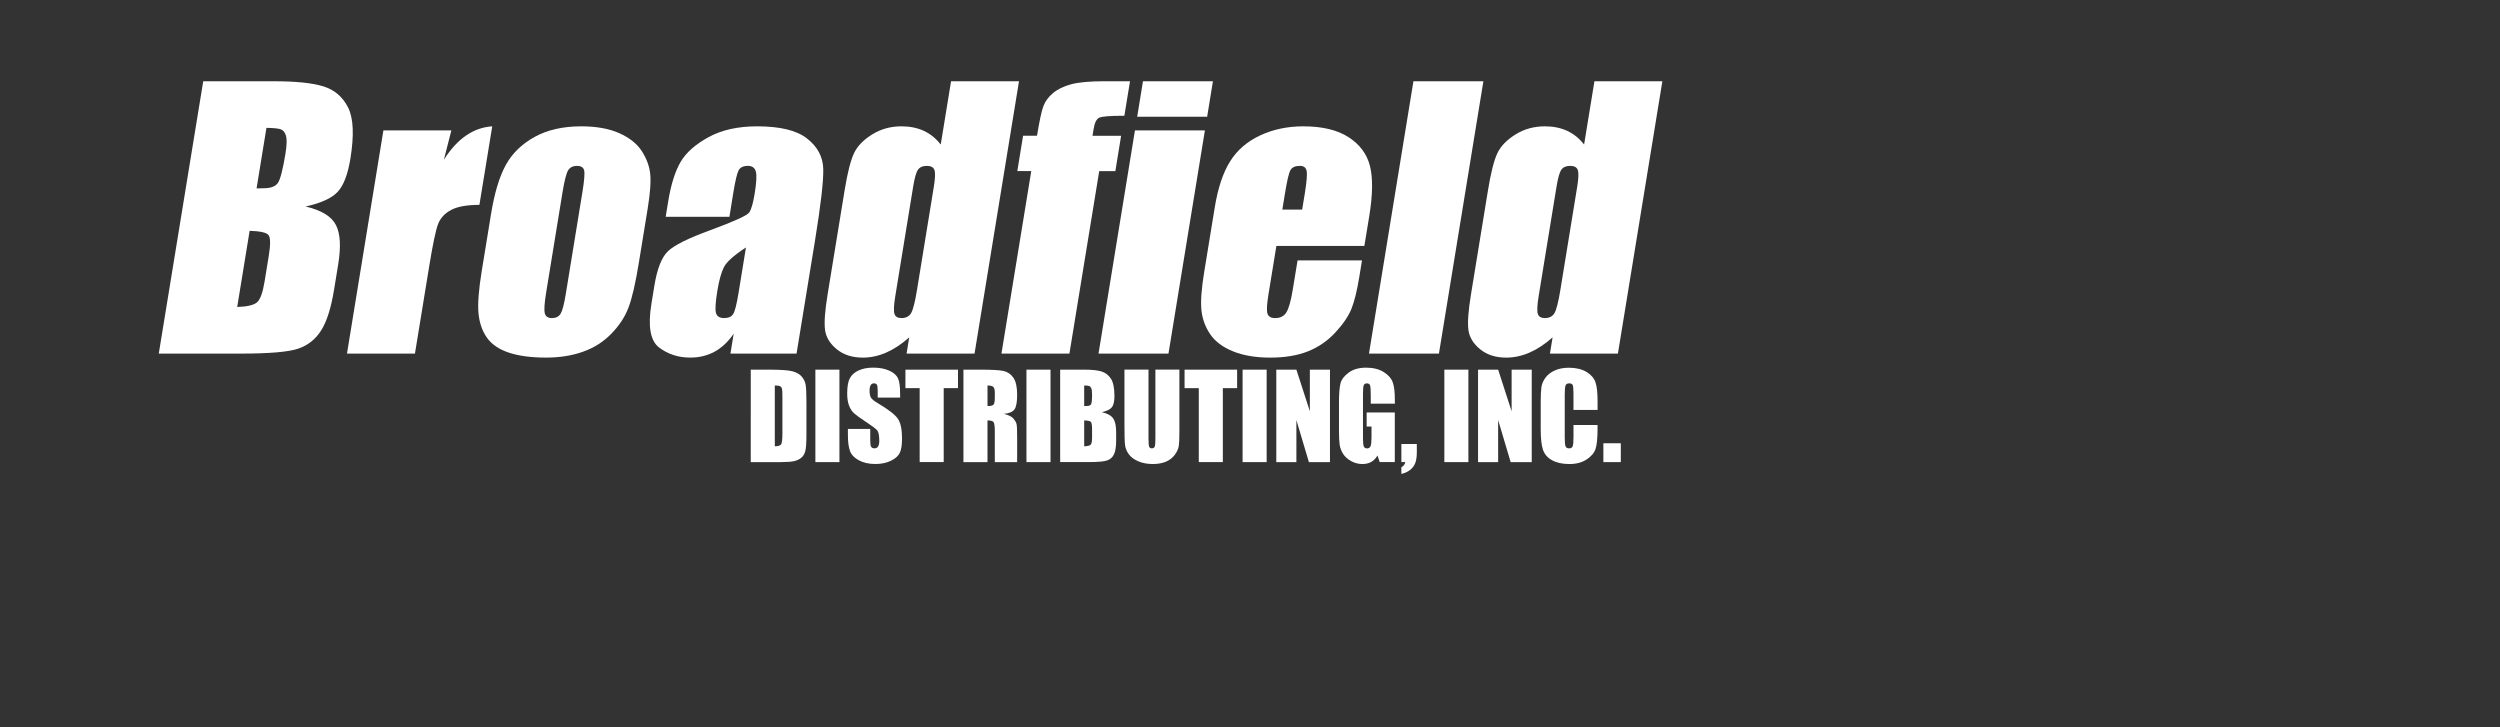 <?xml version="1.0" encoding="UTF-8"?> <svg xmlns="http://www.w3.org/2000/svg" xmlns:xlink="http://www.w3.org/1999/xlink" version="1.1" id="Layer_1" x="0px" y="0px" viewBox="0 0 8909 2592" style="enable-background:new 0 0 8909 2592;" xml:space="preserve"><rect x="0" y="0" width="8909" height="2592" fill="#333333" stroke="none"/> <style type="text/css"> .st0{fill:#FFFFFF;} </style> <g> <g> <path class="st0" d="M724.2,289.6H976c79.5,0,138.7,6.2,177.7,18.6c38.9,12.4,67.9,37.4,86.9,75.2c19,37.7,21.7,98.5,8,182.4 c-9.3,56.7-24.6,96.2-46,118.6c-21.4,22.4-59.3,39.5-113.6,51.5c56.2,13.2,92.2,35.1,108,65.7c15.8,30.6,18.5,77.5,8.2,140.6 l-14.7,90c-10.7,65.6-26.1,114.2-46.3,145.7c-20.1,31.6-47.5,53.2-82.2,64.8c-34.7,11.6-102.7,17.4-204.2,17.4H565.8L724.2,289.6z M949.5,455.6l-35.2,215.8c10.9-0.4,19.3-0.6,25.3-0.6c24.8,0,41.5-6.1,50.3-18.3c8.8-12.2,17.9-47.1,27.3-104.6 c5-30.4,5.6-51.6,2-63.8c-3.6-12.2-9.6-19.9-18.1-23.1C992.6,457.8,975.4,456,949.5,455.6z M889.6,822.5L845.3,1094 c35.8-1.2,59.3-6.8,70.8-16.8c11.4-10,20.3-34.6,26.7-73.7l14.8-90.5c6.8-41.6,6.5-66.7-0.9-75.5 C949.3,828.7,927,823.7,889.6,822.5z"></path> <path class="st0" d="M1608.5,464.6l-26.7,104.6c47.4-74.9,104.8-114.6,172.3-119l-45.7,279.9c-44.4,0-77.9,6-100.6,18 c-22.7,12-38.2,28.7-46.5,50c-8.3,21.4-18.7,70.6-31.3,147.8l-51.3,314.1h-242.2l129.8-795.4H1608.5z"></path> <path class="st0" d="M2308,743.9l-31.8,194.8c-11.7,71.5-23.8,124-36.5,157.3c-12.6,33.4-33.1,64.5-61.4,93.5 c-28.3,29-62.1,50.3-101.3,64.1c-39.2,13.8-82.8,20.7-130.7,20.7c-53.6,0-97.9-5.9-133.2-17.7c-35.2-11.8-61.2-29.6-77.9-53.3 c-16.7-23.8-26.7-52.5-30-86.3c-3.3-33.8,0.6-84.4,11.6-151.9l33.3-203.8c12.1-73.9,29.5-131.7,52.3-173.2 c22.8-41.6,57-74.9,102.7-100.1c45.7-25.2,100.9-37.8,165.6-37.8c54.3,0,99.7,8.1,136,24.3c36.3,16.2,62.9,37.3,79.9,63.2 c16.9,26,27.1,52.7,30.3,80.3C2320.1,645.6,2317.2,687.6,2308,743.9z M2075.6,684c6.7-40.8,8.6-66.4,6-77 c-2.7-10.6-11.2-15.9-25.6-15.9c-14.4,0-24.8,5.3-31.4,15.9c-6.5,10.6-13.1,36.3-19.8,77l-58.6,359c-6.1,37.6-7.7,62-4.8,73.4 c2.9,11.4,11.4,17.1,25.4,17.1c14.4,0,24.7-5.2,31-15.6c6.3-10.4,12.2-32.8,17.9-67.1L2075.6,684z"></path> <path class="st0" d="M2599.4,772.7h-227.2l8.7-53.3c10-61.5,24.9-109,44.5-142.4c19.6-33.4,52.9-62.8,99.8-88.4 c46.9-25.6,104.6-38.4,172.9-38.4c81.9,0,141.3,14.5,178.1,43.5c36.8,29,56,64.5,57.5,106.7c1.5,42.2-8.5,129-29.9,260.4 l-65.2,399.2h-235.6l11.6-70.9c-19.4,28.4-42,49.7-67.7,63.9c-25.7,14.2-54.7,21.3-87.1,21.3c-42.4,0-79.3-11.9-110.8-35.7 c-31.5-23.8-40.7-75.8-27.6-156.1l10.7-65.3c9.7-59.5,25.7-100.1,48-121.7c22.3-21.6,73-46.8,152-75.5 c84.6-31.2,130.6-52.1,137.9-62.9c7.4-10.8,13.7-32.8,19.2-65.9c6.8-41.6,8.1-68.6,4-81.2c-4.1-12.6-13.4-18.9-27.8-18.9 c-16.4,0-27.4,5.3-33.2,15.9c-5.7,10.6-12.2,38.1-19.4,82.4L2599.4,772.7z M2658.3,881.8c-43.4,28.4-69.8,52.1-79.1,71.3 c-9.3,19.2-16.9,46.8-22.8,82.7c-6.7,41.2-8.4,67.7-4.9,79.7c3.4,12,13.1,18,29.1,18c15.2,0,25.8-4.7,32-14.1 c6.1-9.4,12.5-34.1,19-74L2658.3,881.8z"></path> <path class="st0" d="M3631.3,289.6L3472.9,1260h-242.2l9.4-57.7c-27.1,24-54.4,42.1-81.9,54.1c-27.5,12-55.3,18-83.3,18 c-37.6,0-68.5-9.9-92.9-29.7c-24.3-19.8-38.3-42.7-41.8-68.6c-3.6-26-0.5-68.3,9.1-127.1l60.8-372.2c10-61.1,21-104.5,32.9-130.1 c12-25.6,33.5-48,64.7-67.4c31.1-19.4,66.1-29.1,104.8-29.1c30,0,56.6,5.4,79.8,16.2c23.2,10.8,43.2,27,60.1,48.7l36.8-225.5 H3631.3z M3327.9,664.8c4.8-29.2,5.5-48.7,2.1-58.7c-3.4-10-12.4-15-27.2-15c-14.4,0-24.8,4.5-31.3,13.5 c-6.5,9-12.2,29.1-17.3,60.2l-63.6,389.6c-5.3,32.4-6.4,53.6-3.2,63.8c3.1,10.2,11.5,15.3,25.1,15.3c15.6,0,26.9-5.7,34-17.1 c7-11.4,14.2-39.3,21.4-83.6L3327.9,664.8z"></path> <path class="st0" d="M4026.9,289.6l-20.1,122.9c-50,0-79.8,2.3-89.5,6.9c-9.7,4.6-16.4,17.7-19.9,39.3l-4.1,25.2h101.9 l-20.5,125.9h-57.5L3811,1260h-242.2L3675,609.7h-49.7l20.5-125.9h49.7c8.5-52.3,16-87.3,22.5-104.9c6.5-17.6,17.9-33.3,34.4-47.1 c16.4-13.8,38-24.3,64.8-31.5c26.7-7.2,67.1-10.8,121-10.8H4026.9z"></path> <path class="st0" d="M4322.4,289.6l-20.6,126.5h-249.3l20.6-126.5H4322.4z M4293.8,464.6L4164,1260h-249.3l129.8-795.4H4293.8z"></path> <path class="st0" d="M4862,876.4h-313.5l-28.1,172c-5.9,36-7.1,59.1-3.6,69.5c3.5,10.4,12.6,15.6,27.4,15.6 c18.4,0,31.8-6.9,40.2-20.7c8.4-13.8,15.9-40.5,22.4-80L4624,928h229.6l-9.6,58.7c-8,49.2-17.3,86.9-27.8,113.3 c-10.5,26.4-29.6,54.5-57.2,84.5c-27.7,30-60.2,52.4-97.6,67.4c-37.4,15-82.5,22.5-135.2,22.5c-51.2,0-95.1-7.4-131.8-22.2 c-36.8-14.8-63.9-35.1-81.5-60.8c-17.6-25.8-28-54.1-31.4-85.1c-3.3-31-0.2-76,9.5-135.2l37.9-232c11.3-69.5,29.7-124.4,55-164.5 c25.3-40.2,61.1-70.9,107.4-92.3c46.2-21.4,97.1-32.1,152.7-32.1c67.9,0,121.9,12.9,161.8,38.7c39.9,25.8,65.3,59.9,76.2,102.5 c10.8,42.6,10,102.4-2.6,179.5L4862,876.4z M4640.4,746.9l9.5-58.1c6.7-41.2,8.9-67.7,6.4-79.7c-2.4-12-10.5-18-24-18 c-16.8,0-28,5.1-33.7,15.3c-5.7,10.2-12.1,37.7-19.4,82.4l-9.5,58.1H4640.4z"></path> <path class="st0" d="M5286.2,289.6L5127.8,1260h-249.3l158.4-970.4H5286.2z"></path> <path class="st0" d="M5924,289.6L5765.6,1260h-242.2l9.4-57.7c-27.1,24-54.4,42.1-81.9,54.1c-27.5,12-55.3,18-83.3,18 c-37.6,0-68.5-9.9-92.9-29.7c-24.3-19.8-38.3-42.7-41.8-68.6c-3.6-26-0.5-68.3,9.1-127.1l60.8-372.2c10-61.1,21-104.5,32.9-130.1 c12-25.6,33.5-48,64.7-67.4c31.1-19.4,66.1-29.1,104.8-29.1c30,0,56.6,5.4,79.8,16.2c23.2,10.8,43.2,27,60.1,48.7l36.8-225.5H5924 z M5620.6,664.8c4.8-29.2,5.5-48.7,2.1-58.7c-3.4-10-12.4-15-27.2-15c-14.4,0-24.8,4.5-31.3,13.5c-6.5,9-12.2,29.1-17.3,60.2 l-63.6,389.6c-5.3,32.4-6.4,53.6-3.2,63.8c3.1,10.2,11.5,15.3,25.1,15.3c15.6,0,26.9-5.7,34-17.1c7-11.4,14.2-39.3,21.4-83.6 L5620.6,664.8z"></path> </g> <g> <path class="st0" d="M2675.4,1317.3h64.1c41.4,0,69.4,1.9,83.9,5.7c14.6,3.8,25.7,10,33.3,18.7c7.6,8.7,12.3,18.4,14.2,29 c1.9,10.7,2.9,31.6,2.9,62.8v115.4c0,29.6-1.4,49.3-4.2,59.3c-2.8,10-7.6,17.8-14.5,23.4c-6.9,5.6-15.5,9.6-25.6,11.8 c-10.2,2.2-25.5,3.4-46,3.4h-108.1V1317.3z M2761.1,1373.7v216.7c12.3,0,19.9-2.5,22.8-7.4c2.9-4.9,4.3-18.4,4.3-40.4v-128 c0-14.9-0.5-24.5-1.4-28.7c-1-4.2-3.1-7.3-6.5-9.3C2776.8,1374.6,2770.4,1373.7,2761.1,1373.7z"></path> <path class="st0" d="M2991.4,1317.3v329.5h-85.7v-329.5H2991.4z"></path> <path class="st0" d="M3207.4,1417h-79.6v-24.4c0-11.4-1-18.7-3.1-21.8c-2-3.1-5.4-4.7-10.2-4.7c-5.2,0-9.1,2.1-11.7,6.3 c-2.6,4.2-4,10.6-4,19.1c0,11,1.5,19.3,4.5,24.8c2.8,5.6,10.9,12.3,24.2,20.1c38.1,22.6,62.2,41.2,72.1,55.7 c9.9,14.5,14.9,37.9,14.9,70.2c0,23.5-2.7,40.8-8.2,51.9c-5.5,11.1-16.1,20.5-31.8,28c-15.7,7.5-34.1,11.3-54.9,11.3 c-22.9,0-42.5-4.3-58.7-13c-16.2-8.7-26.8-19.7-31.8-33.2c-5-13.4-7.5-32.5-7.5-57.2v-21.6h79.6v40.1c0,12.3,1.1,20.3,3.4,23.8 c2.2,3.5,6.2,5.3,11.9,5.3s9.9-2.2,12.7-6.7c2.8-4.5,4.2-11.1,4.2-19.9c0-19.4-2.6-32.1-7.9-38.1c-5.4-6-18.8-15.9-40.1-29.9 c-21.3-14.1-35.4-24.4-42.3-30.7c-6.9-6.4-12.7-15.2-17.2-26.5c-4.5-11.3-6.8-25.6-6.8-43.1c0-25.2,3.2-43.7,9.7-55.4 c6.4-11.7,16.9-20.8,31.2-27.4c14.4-6.6,31.7-9.9,52.1-9.9c22.2,0,41.2,3.6,56.9,10.8c15.7,7.2,26,16.2,31.1,27.2 c5.1,10.9,7.6,29.5,7.6,55.7V1417z"></path> <path class="st0" d="M3413.9,1317.3v65.9H3363v263.5h-85.7v-263.5h-50.7v-65.9H3413.9z"></path> <path class="st0" d="M3433.5,1317.3h60.6c40.4,0,67.8,1.6,82.1,4.7c14.3,3.1,26,11.1,35,23.9c9,12.8,13.5,33.3,13.5,61.4 c0,25.6-3.2,42.9-9.6,51.7c-6.4,8.8-18.9,14.1-37.6,15.9c17,4.2,28.4,9.8,34.2,16.9c5.8,7.1,9.5,13.5,10.9,19.4 c1.4,5.9,2.1,22.1,2.1,48.7v86.9h-79.6v-109.5c0-17.6-1.4-28.6-4.2-32.8c-2.8-4.2-10.1-6.3-21.9-6.3v148.6h-85.7V1317.3z M3519.1,1373.7v73.3c9.6,0,16.4-1.3,20.2-4c3.9-2.6,5.8-11.2,5.8-25.7v-18.1c0-10.4-1.9-17.3-5.6-20.6 C3535.8,1375.3,3529,1373.7,3519.1,1373.7z"></path> <path class="st0" d="M3743.6,1317.3v329.5h-85.7v-329.5H3743.6z"></path> <path class="st0" d="M3778,1317.3h85.5c27,0,47.4,2.1,61.4,6.3c13.9,4.2,25.1,12.7,33.7,25.5c8.5,12.8,12.8,33.5,12.8,61.9 c0,19.3-3,32.7-9.1,40.3c-6,7.6-17.9,13.4-35.7,17.5c19.8,4.5,33.2,11.9,40.3,22.3c7.1,10.4,10.6,26.3,10.6,47.7v30.5 c0,22.3-2.5,38.8-7.6,49.5c-5.1,10.7-13.2,18.1-24.3,22c-11.1,3.9-33.9,5.9-68.4,5.9H3778V1317.3z M3863.6,1373.7v73.3 c3.7-0.1,6.5-0.2,8.5-0.2c8.4,0,13.8-2.1,16.1-6.2c2.3-4.1,3.5-16,3.5-35.5c0-10.3-1-17.5-2.9-21.7c-1.9-4.1-4.4-6.7-7.4-7.8 C3878.4,1374.4,3872.5,1373.8,3863.6,1373.7z M3863.6,1498.2v92.2c12.1-0.4,19.8-2.3,23.1-5.7c3.3-3.4,5-11.7,5-25v-30.7 c0-14.1-1.5-22.7-4.5-25.6C3884.3,1500.3,3876.4,1498.6,3863.6,1498.2z"></path> <path class="st0" d="M4202.9,1317.3v220.2c0,25-0.8,42.5-2.4,52.6c-1.6,10.1-6.4,20.5-14.4,31.1c-8,10.7-18.6,18.7-31.6,24.2 c-13.1,5.5-28.5,8.2-46.3,8.2c-19.7,0-37-3.3-52.1-9.8c-15.1-6.5-26.3-15-33.8-25.4c-7.5-10.4-11.9-21.5-13.2-33.1 c-1.4-11.6-2-36-2-73.2v-195h85.7v247c0,14.4,0.8,23.6,2.3,27.6c1.6,4,4.7,6,9.5,6c5.4,0,8.9-2.2,10.5-6.6 c1.6-4.4,2.3-14.8,2.3-31.2v-242.8H4202.9z"></path> <path class="st0" d="M4408.6,1317.3v65.9h-50.9v263.5h-85.7v-263.5h-50.7v-65.9H4408.6z"></path> <path class="st0" d="M4513.8,1317.3v329.5h-85.7v-329.5H4513.8z"></path> <path class="st0" d="M4739.5,1317.3v329.5h-75.1l-44.6-149.8v149.8h-71.6v-329.5h71.6l48,148.4v-148.4H4739.5z"></path> <path class="st0" d="M4970.5,1438.6h-85.7v-29.9c0-18.9-0.8-30.7-2.4-35.4c-1.6-4.7-5.5-7.1-11.6-7.1c-5.3,0-8.9,2-10.8,6.1 c-1.9,4.1-2.9,14.5-2.9,31.3v158.1c0,14.8,0.9,24.5,2.9,29.2c1.9,4.7,5.7,7,11.4,7c6.2,0,10.5-2.6,12.7-7.9 c2.2-5.3,3.4-15.6,3.4-30.9V1520h-17.3v-50.1h100.3v176.8h-53.8l-7.9-23.6c-5.8,10.2-13.2,17.8-22.1,22.9 c-8.9,5.1-19.4,7.6-31.5,7.6c-14.4,0-27.9-3.5-40.4-10.5c-12.6-7-22.1-15.6-28.6-25.9c-6.5-10.3-10.6-21.1-12.2-32.5 c-1.6-11.3-2.4-28.3-2.4-51v-97.9c0-31.5,1.7-54.3,5.1-68.6c3.4-14.2,13.1-27.3,29.2-39.2c16.1-11.9,36.9-17.8,62.4-17.8 c25.1,0,45.9,5.2,62.5,15.5c16.5,10.3,27.3,22.6,32.4,36.7c5,14.2,7.5,34.8,7.5,61.8V1438.6z"></path> <path class="st0" d="M5049,1582.2v29.5c0,15.5-1.8,28.2-5.5,38.1c-3.7,9.9-10,18.3-19,25.2c-9,6.9-19.2,11.5-30.6,13.8v-23.6 c8.1-4.6,12.8-10.8,13.8-18.5h-13.8v-64.5H5049z"></path> <path class="st0" d="M5232.8,1317.3v329.5h-85.7v-329.5H5232.8z"></path> <path class="st0" d="M5458.5,1317.3v329.5h-75.1l-44.6-149.8v149.8h-71.6v-329.5h71.6l48,148.4v-148.4H5458.5z"></path> <path class="st0" d="M5692.9,1460.8h-85.7v-57.3c0-16.6-0.9-27-2.7-31.2c-1.8-4.1-5.9-6.2-12.1-6.2c-7.1,0-11.5,2.5-13.4,7.5 c-1.9,5-2.9,15.9-2.9,32.6v153c0,16,0.9,26.5,2.9,31.3c1.9,4.9,6.2,7.3,12.8,7.3c6.4,0,10.5-2.4,12.5-7.3c2-4.9,3-16.4,3-34.5 v-41.4h85.7v12.8c0,34.1-2.4,58.3-7.2,72.6c-4.8,14.3-15.5,26.8-32,37.5c-16.5,10.7-36.8,16.1-60.9,16.1 c-25.1,0-45.8-4.5-62.1-13.6c-16.3-9.1-27.1-21.7-32.4-37.7c-5.3-16.1-7.9-40.3-7.9-72.5v-96.3c0-23.7,0.8-41.5,2.4-53.4 c1.6-11.9,6.5-23.3,14.6-34.3c8.1-11,19.3-19.6,33.6-25.9c14.3-6.3,30.8-9.5,49.4-9.5c25.2,0,46.1,4.9,62.5,14.6 c16.4,9.8,27.2,21.9,32.4,36.5c5.2,14.6,7.7,37.2,7.7,68V1460.8z"></path> <path class="st0" d="M5775.9,1579.6v67.2h-62.1v-67.2H5775.9z"></path> </g> </g> </svg> 